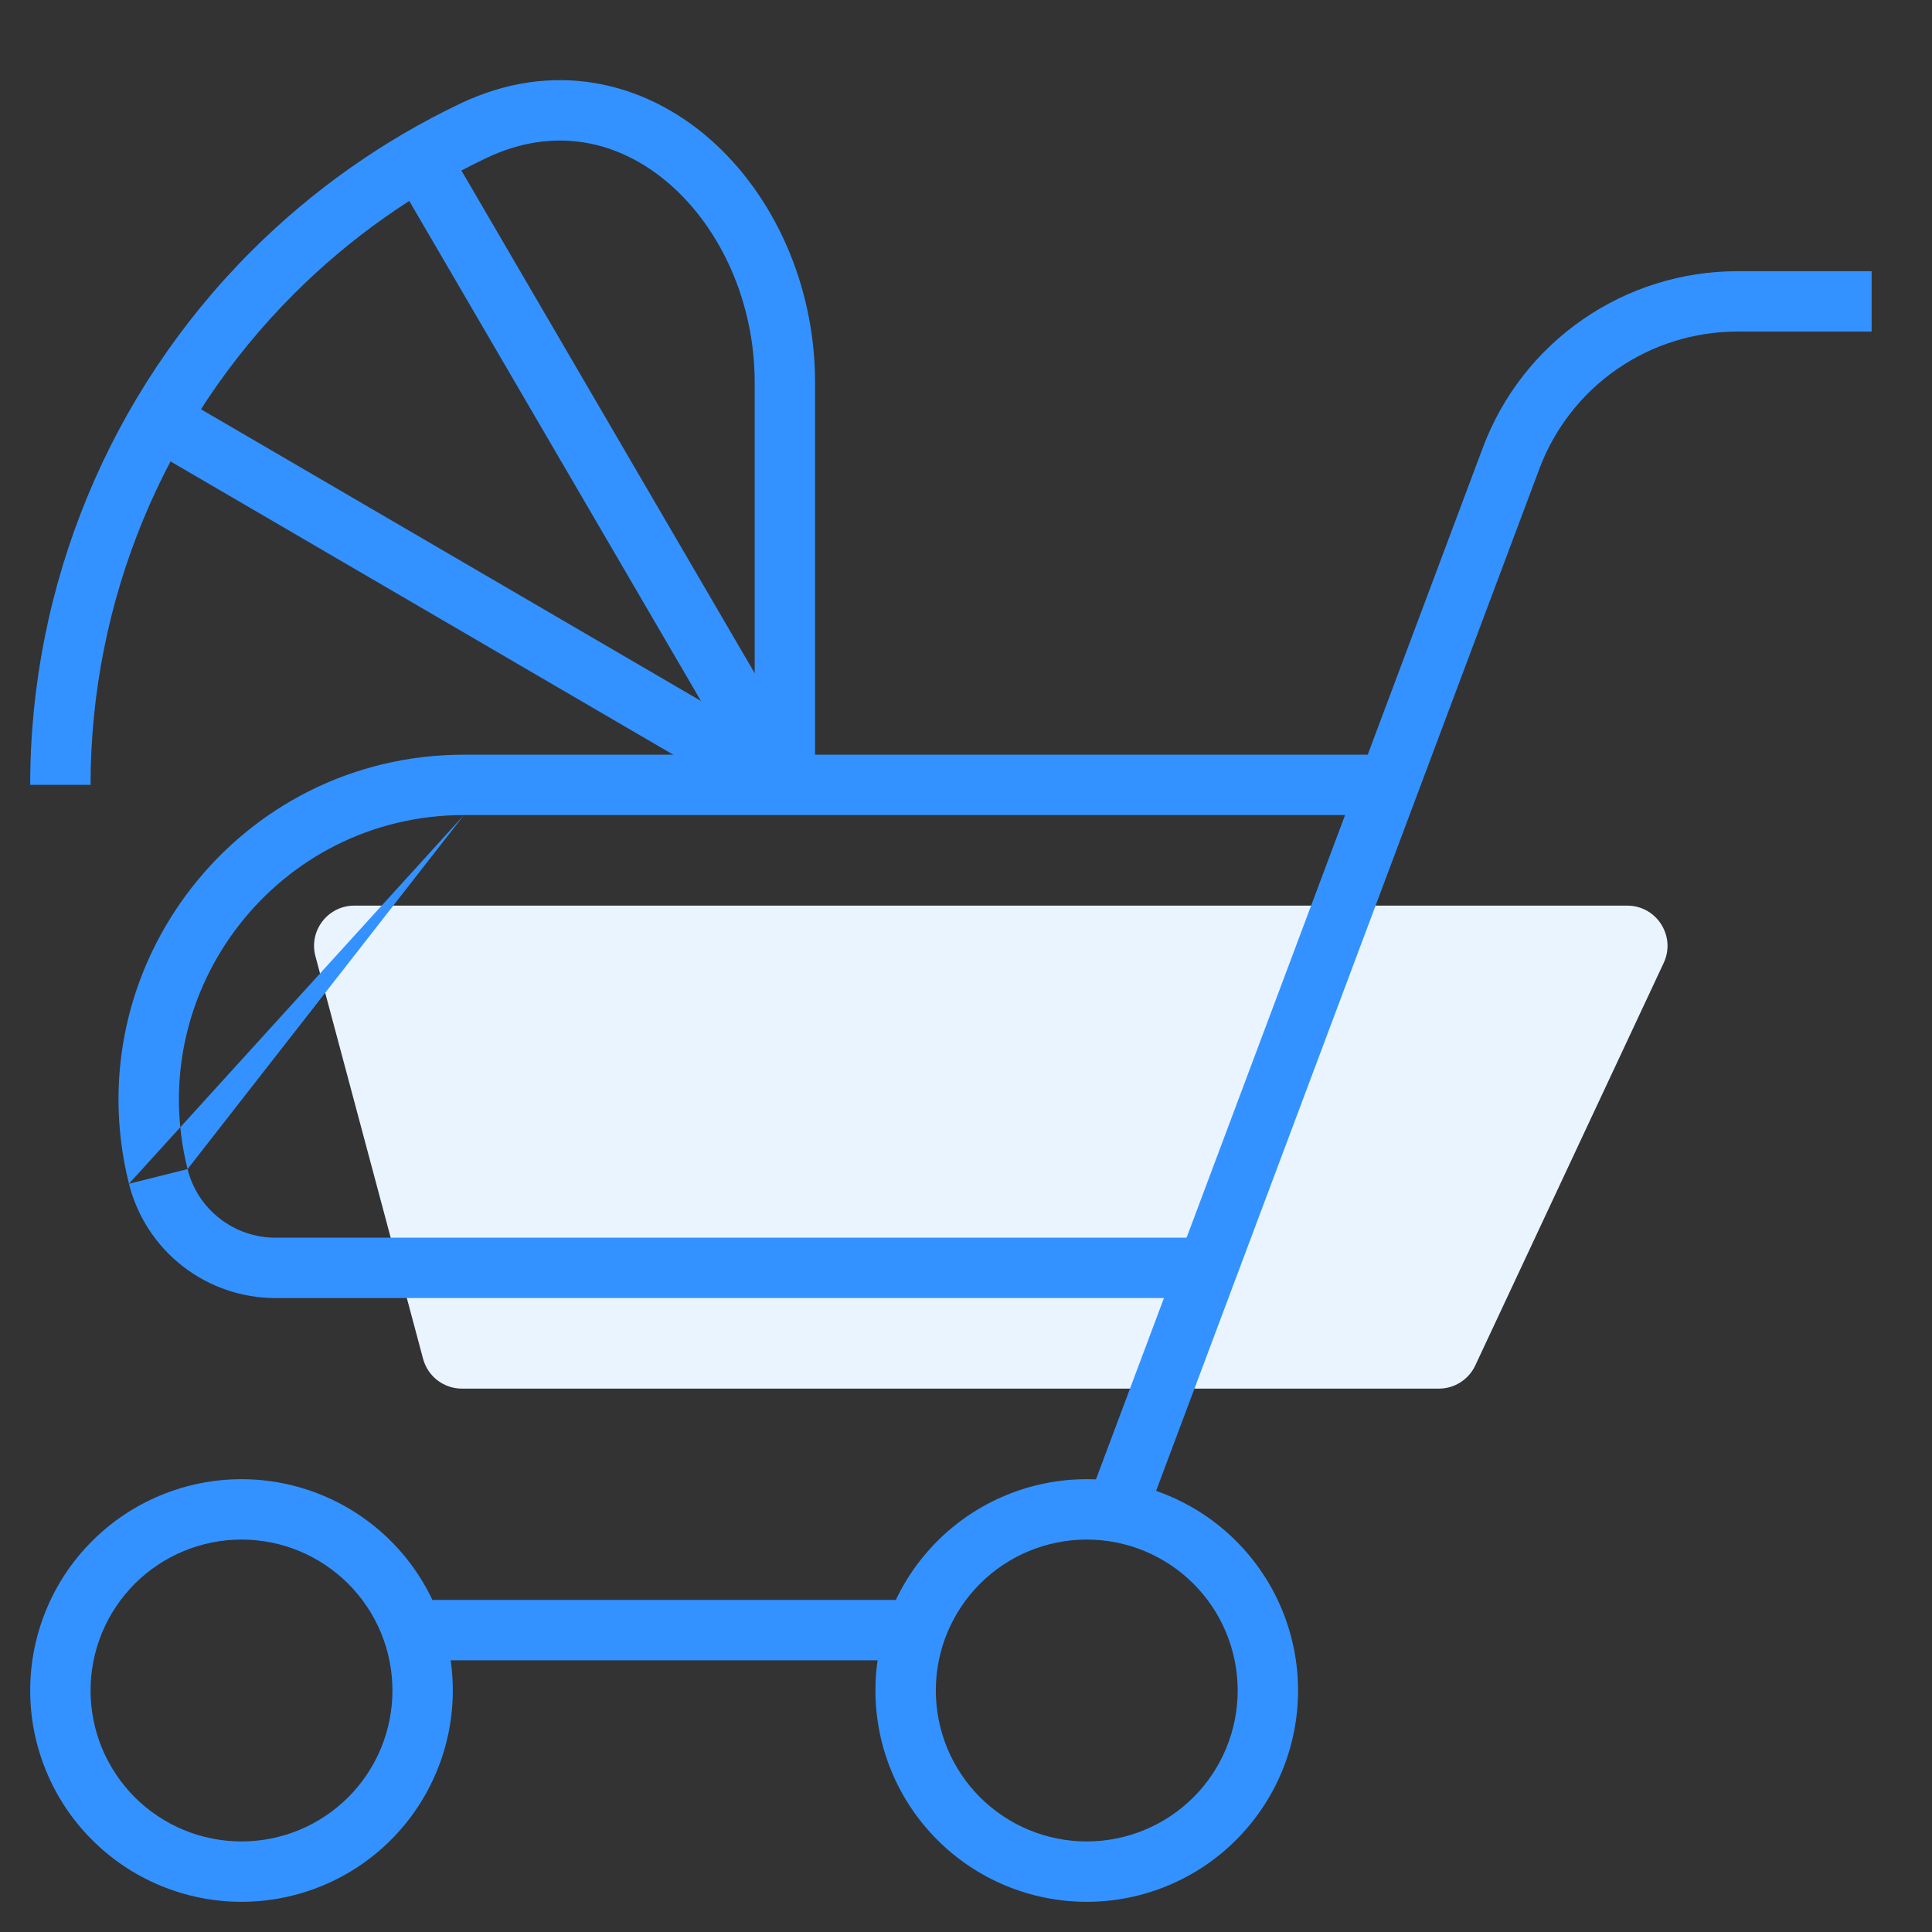 <svg width="48" height="48" viewBox="0 0 48 48" fill="none" xmlns="http://www.w3.org/2000/svg">
<rect x="0" y="0" width="48" height="48" fill="#333333" stroke="none"/>
<path d="M40.428 22.5H8.803C8.145 22.5 7.667 23.123 7.837 23.758L10.511 33.758C10.628 34.196 11.024 34.5 11.477 34.5H35.748C36.136 34.5 36.489 34.275 36.653 33.924L41.334 23.924C41.644 23.261 41.16 22.5 40.428 22.5Z" fill="#E9F4FF"/>
<path fill-rule="evenodd" clip-rule="evenodd" d="M3.991 37.15C4.628 36.886 5.311 36.75 6 36.75C6.689 36.75 7.372 36.886 8.009 37.15C8.646 37.413 9.225 37.8 9.712 38.288C10.2 38.775 10.586 39.354 10.85 39.991C11.114 40.628 11.25 41.311 11.25 42C11.25 42.689 11.114 43.372 10.85 44.009C10.586 44.646 10.2 45.225 9.712 45.712C9.225 46.2 8.646 46.587 8.009 46.85C7.372 47.114 6.689 47.25 6 47.25C5.311 47.25 4.628 47.114 3.991 46.85C3.354 46.587 2.775 46.2 2.288 45.712C1.8 45.225 1.413 44.646 1.15 44.009C0.886 43.372 0.75 42.689 0.75 42C0.75 41.311 0.886 40.628 1.15 39.991C1.413 39.354 1.8 38.775 2.288 38.288C2.775 37.8 3.354 37.413 3.991 37.15ZM6 38.25C5.508 38.25 5.02 38.347 4.565 38.535C4.11 38.724 3.697 39 3.348 39.348C3 39.697 2.724 40.11 2.535 40.565C2.347 41.02 2.25 41.508 2.25 42C2.25 42.492 2.347 42.98 2.535 43.435C2.724 43.89 3 44.303 3.348 44.652C3.697 45 4.11 45.276 4.565 45.465C5.02 45.653 5.508 45.75 6 45.75C6.492 45.75 6.98 45.653 7.435 45.465C7.89 45.276 8.303 45 8.652 44.652C9 44.303 9.276 43.89 9.465 43.435C9.653 42.98 9.75 42.492 9.75 42C9.75 41.508 9.653 41.02 9.465 40.565C9.276 40.11 9 39.697 8.652 39.348C8.303 39 7.89 38.724 7.435 38.535C6.98 38.347 6.492 38.25 6 38.25Z" fill="#3392FF"/>
<path fill-rule="evenodd" clip-rule="evenodd" d="M23.288 38.288C24.272 37.303 25.608 36.75 27 36.75C28.392 36.75 29.728 37.303 30.712 38.288C31.697 39.272 32.25 40.608 32.25 42C32.25 43.392 31.697 44.728 30.712 45.712C29.728 46.697 28.392 47.25 27 47.25C25.608 47.25 24.272 46.697 23.288 45.712C22.303 44.728 21.75 43.392 21.75 42C21.75 40.608 22.303 39.272 23.288 38.288ZM27 38.25C26.005 38.25 25.052 38.645 24.348 39.348C23.645 40.052 23.25 41.005 23.25 42C23.25 42.995 23.645 43.948 24.348 44.652C25.052 45.355 26.005 45.75 27 45.75C27.995 45.75 28.948 45.355 29.652 44.652C30.355 43.948 30.75 42.995 30.75 42C30.75 41.005 30.355 40.052 29.652 39.348C28.948 38.645 27.995 38.25 27 38.25Z" fill="#3392FF"/>
<path fill-rule="evenodd" clip-rule="evenodd" d="M4.66 29.046C3.543 24.578 6.922 20.25 11.527 20.25ZM3.204 29.41C1.851 23.995 5.946 18.75 11.527 18.75H34.5V20.25H11.527M3.204 29.41L3.932 29.228ZM3.932 29.228L3.204 29.41C3.407 30.221 3.875 30.941 4.535 31.456C5.194 31.97 6.006 32.25 6.842 32.25H30V30.75H6.842C6.842 30.75 6.842 30.75 6.842 30.75C6.34 30.75 5.853 30.582 5.458 30.273C5.062 29.965 4.781 29.533 4.66 29.046" fill="#3392FF"/>
<path fill-rule="evenodd" clip-rule="evenodd" d="M43.162 8.238C42.093 8.238 41.05 8.565 40.172 9.173C39.293 9.782 38.621 10.645 38.246 11.646L28.43 37.822L27.026 37.295L36.842 11.119C37.324 9.832 38.188 8.723 39.317 7.941C40.446 7.158 41.788 6.738 43.162 6.738H46.5V8.238H43.162C43.162 8.238 43.162 8.238 43.162 8.238Z" fill="#3392FF"/>
<path fill-rule="evenodd" clip-rule="evenodd" d="M22.756 41.25H10.244V39.75H22.756V41.25Z" fill="#3392FF"/>
<path fill-rule="evenodd" clip-rule="evenodd" d="M16.634 4.572C15.396 3.496 13.777 3.119 12.083 3.926C10.325 4.763 8.705 5.9 7.302 7.303C4.067 10.538 2.25 14.925 2.25 19.5H0.75C0.75 14.527 2.725 9.758 6.242 6.242C7.767 4.717 9.527 3.482 11.438 2.572C13.733 1.479 15.984 2.019 17.618 3.439C19.229 4.839 20.25 7.089 20.25 9.5V19.5H18.75V9.5C18.75 7.493 17.895 5.667 16.634 4.572Z" fill="#3392FF"/>
<path fill-rule="evenodd" clip-rule="evenodd" d="M4.328 9.78L19.878 18.852L19.122 20.148L3.572 11.076L4.328 9.78Z" fill="#3392FF"/>
<path fill-rule="evenodd" clip-rule="evenodd" d="M11.076 3.572L20.148 19.122L18.852 19.878L9.78 4.328L11.076 3.572Z" fill="#3392FF"/>
</svg>
